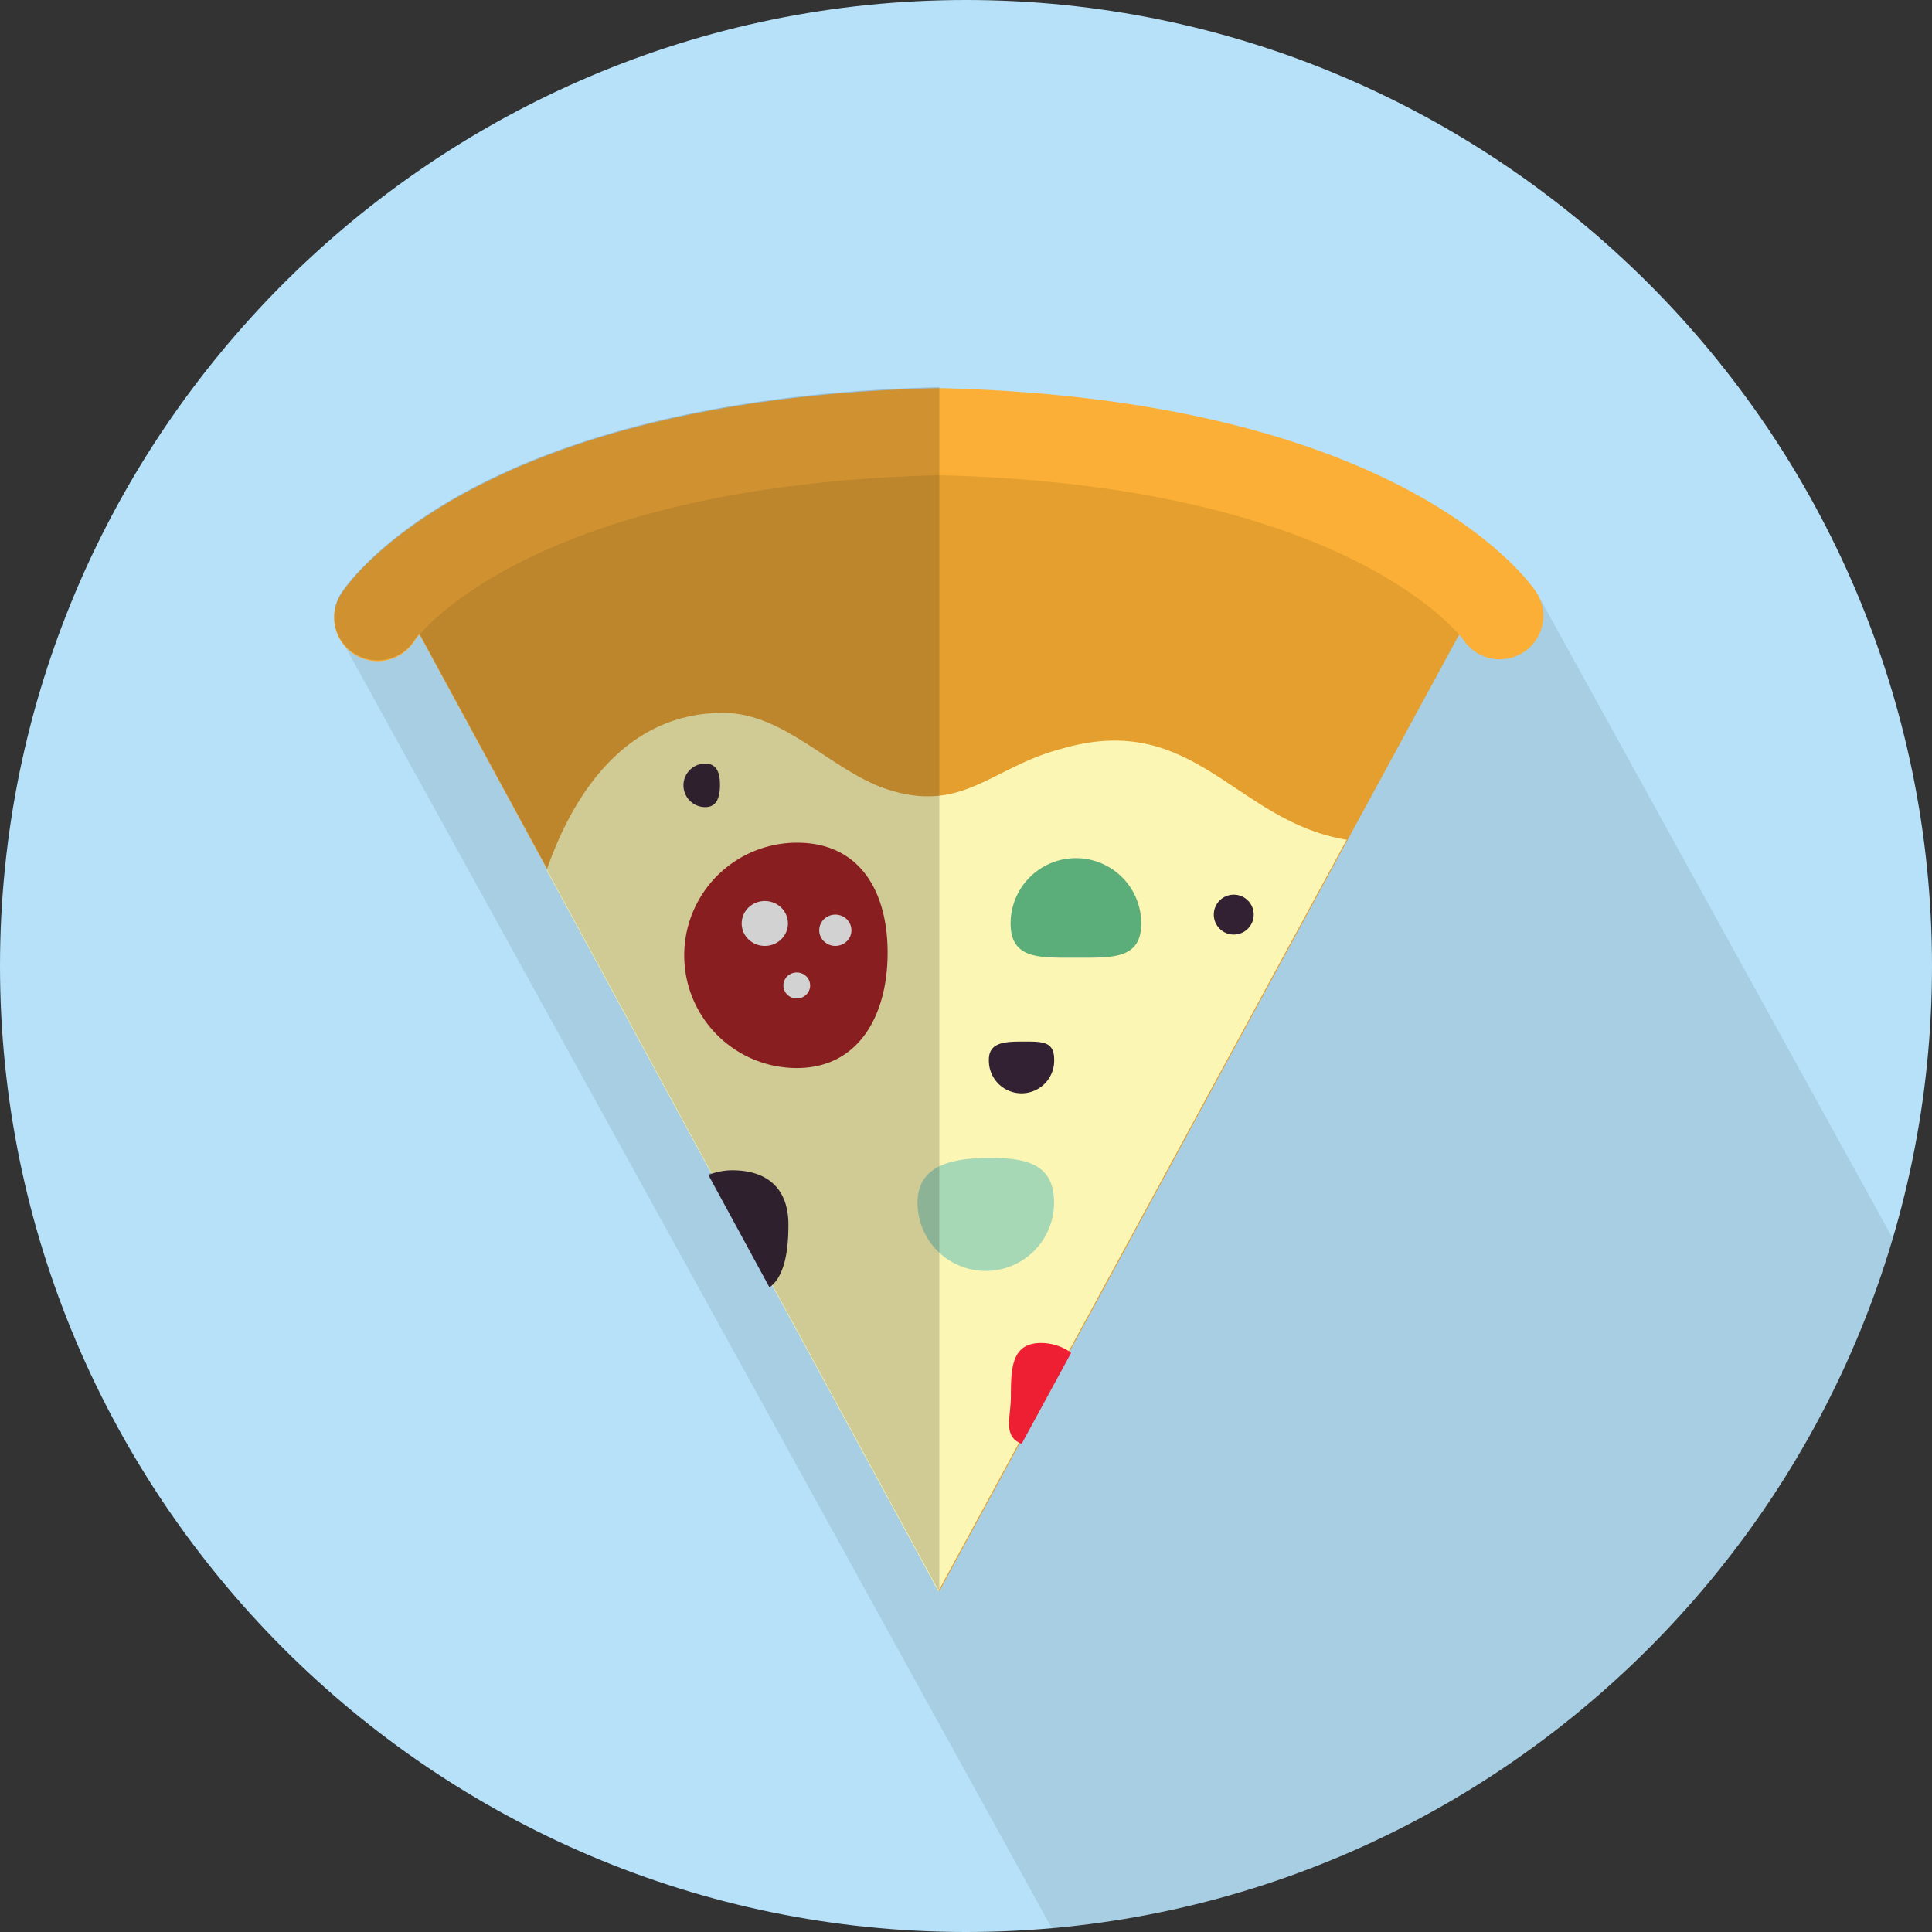 <svg xmlns="http://www.w3.org/2000/svg" xmlns:xlink="http://www.w3.org/1999/xlink" width="511" height="511" viewBox="0 0 511 511"><rect x="0" y="0" width="511" height="511" fill="#333333" stroke="none"/><defs><style>.cls-1,.cls-3{fill:#b6e1f8;}.cls-1{clip-rule:evenodd;}.cls-2{isolation:isolate;}.cls-13,.cls-15,.cls-16,.cls-3,.cls-6,.cls-8,.cls-9{fill-rule:evenodd;}.cls-4{clip-path:url(#clip-path);}.cls-16,.cls-5{fill:#231f20;mix-blend-mode:multiply;}.cls-5{opacity:0.1;}.cls-6{fill:#e49f2f;}.cls-7{fill:#fbaf36;}.cls-8{fill:#fbf6b3;}.cls-9{fill:#a31e21;}.cls-10{fill:#fff;}.cls-11{fill:#5bad79;}.cls-12{fill:#a7d8b5;}.cls-13,.cls-14{fill:#322132;}.cls-15{fill:#ee1f32;}.cls-16{opacity:0.2;}</style><clipPath id="clip-path"><path class="cls-1" d="M255.5,511C396.22,511,511,396.22,511,255.5S396.22,0,255.5,0,0,114.77,0,255.5,114.78,511,255.5,511Z"/></clipPath></defs><title>Food</title><g class="cls-2"><g id="Pizza_slice" data-name="Pizza slice"><path class="cls-3" d="M255.5,511C396.22,511,511,396.22,511,255.5S396.22,0,255.5,0,0,114.77,0,255.5,114.78,511,255.5,511Z"/><g class="cls-4"><polygon class="cls-5" points="302.63 554.34 556.95 429.76 407.28 158.25 115.76 149.23 90.18 168.97 302.63 554.34"/></g><path class="cls-6" d="M248.46,420.86L391.07,158.39s-36.51-45-142.62-44.22c-106.11-.76-142.62,44.22-142.62,44.22L248.45,420.86v0Z"/><path class="cls-7" d="M406.5,156.85c-1.35-2.09-34.44-51.18-157.77-54.19l-0.28,0-0.28,0c-123.33,3-156.42,52.1-157.77,54.19a11.52,11.52,0,1,0,19.35,12.49c0.26-.41,29.43-40.91,138.7-43.65,108.57,2.72,138.12,42.85,138.78,43.77A11.52,11.52,0,0,0,406.5,156.85Z"/><path class="cls-8" d="M280.47,198.13c-18.23,4.8-25.91,17.27-46.06,10.56-14.4-4.8-26.87-20.15-43.19-20.15-25.23,0-39.41,20.71-46.65,41.63l103.61,190.7v0l108-198.76C326.51,217.25,315.94,187.58,280.47,198.13Z"/><path class="cls-9" d="M234.77,252c0,16.46-7.58,30.49-24,30.49a29.8,29.8,0,0,1,0-59.6C227.2,222.84,234.77,235.49,234.77,252Z"/><ellipse class="cls-10" cx="202.29" cy="244.25" rx="6.12" ry="5.94"/><ellipse class="cls-10" cx="220.94" cy="246.05" rx="4.26" ry="4.14"/><ellipse class="cls-10" cx="210.74" cy="260.65" rx="3.54" ry="3.44"/><path class="cls-11" d="M301.85,244.25c0,9.54-7.76,9.06-17.3,9.06s-17.25.48-17.25-9.06A17.27,17.27,0,1,1,301.85,244.25Z"/><path class="cls-12" d="M278.79,318.1a18.05,18.05,0,1,1-36.11,0c0-10,9.27-11.84,19.25-11.84S278.79,308.13,278.79,318.1Z"/><path class="cls-13" d="M278.82,280.24a8.64,8.64,0,1,1-17.27,0c0-4.77,4.66-4.75,9.43-4.75S278.82,275.47,278.82,280.24Z"/><circle class="cls-14" cx="326.32" cy="241.91" r="5.28"/><path class="cls-15" d="M275.37,355.21c-7.64,0-8,6.31-8,14,0,5.81-2.22,10.63,2.85,12.68l13.1-24.1A13.71,13.71,0,0,0,275.37,355.21Z"/><path class="cls-13" d="M208.53,323.91c0-9.43-5.44-14.38-14.86-14.38a17,17,0,0,0-6.31,1.24l16.16,29.73C207.87,337.4,208.53,329.65,208.53,323.91Z"/><path class="cls-13" d="M190.43,207.61c0,3.18-.81,5.87-3.9,5.87a5.76,5.76,0,0,1,0-11.52C189.62,202,190.43,204.43,190.43,207.61Z"/><path class="cls-16" d="M248.45,420.62V102.43l-0.28,0c-123.33,3-156.42,52.1-157.77,54.19a11.52,11.52,0,1,0,19.35,12.49s0.43-.59,1.22-1.5l33.7,62-0.11.3,43.63,80.31c-0.28.09-.56,0.18-0.83,0.29l16.16,29.73c0.24-.17.46-0.37,0.69-0.55l44,80.92v0l0.13-.23,0.13,0.23v0Z"/></g></g></svg>